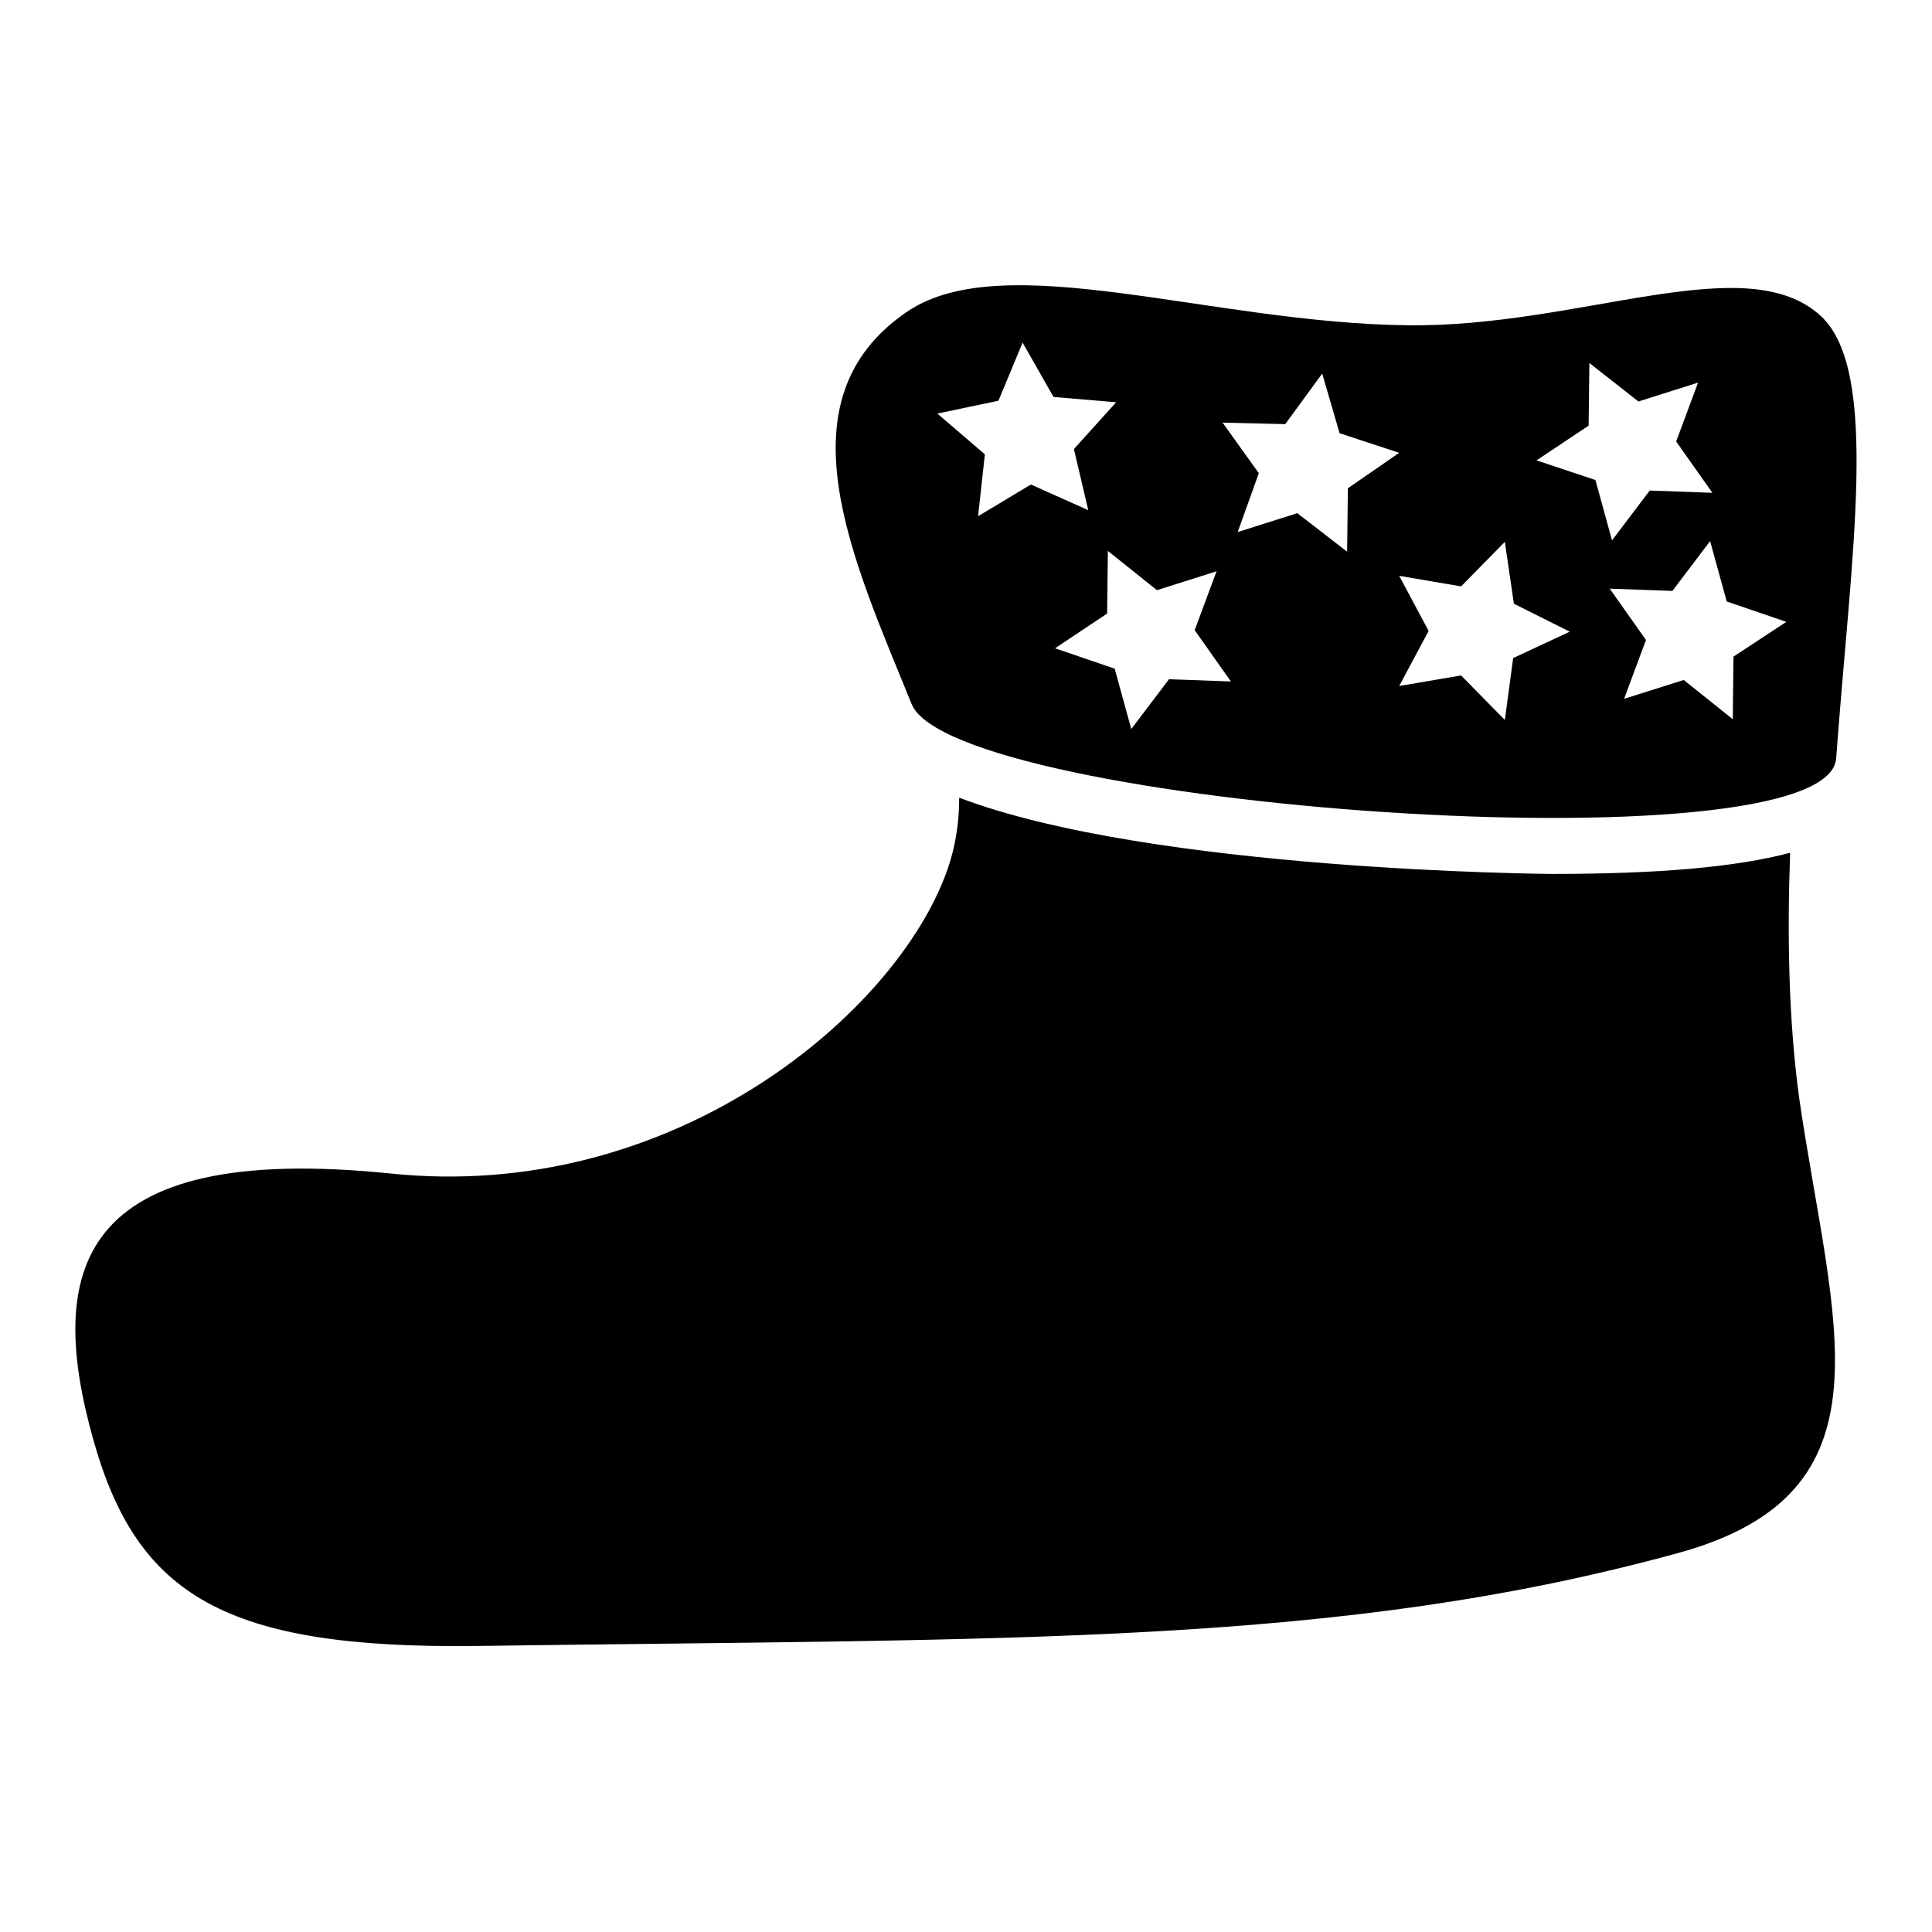 <?xml version="1.0" encoding="utf-8"?>
<!-- Svg Vector Icons : http://www.onlinewebfonts.com/icon -->
<!DOCTYPE svg PUBLIC "-//W3C//DTD SVG 1.1//EN" "http://www.w3.org/Graphics/SVG/1.1/DTD/svg11.dtd">
<svg version="1.1" xmlns="http://www.w3.org/2000/svg" xmlns:xlink="http://www.w3.org/1999/xlink" x="0px" y="0px" viewBox="0 0 256 256" enable-background="new 0 0 256 256" xml:space="preserve">
<g><g><g><g><path fill="#000000" d="M237.2,113c-7.2,1.9-17.4,2.8-31.5,2.8c-0.7,0-53.1-0.4-78.6-10.1c0,3.6-0.6,7.2-2,10.7c-7.4,18.8-36.6,42.9-73.3,39.1c-42-4.3-45.7,13.1-39.4,35.4c5.8,20.5,17.4,27.6,50.7,27.2c71.9-1,114.3,0,159.2-12.3c29.3-8,20.5-30.2,16.1-60.3C237,135.2,236.8,124.1,237.2,113z"/><path fill="#000000" d="M241.3,41.9c-9.9-9.2-31.9,1.5-54.8,1.2c-26.1-0.3-53.5-10.5-66.3-1.8c-17.2,11.7-7.2,32.8,0.6,52c5.6,13.7,121.4,22.1,122.5,7.2C245.3,73.3,249.1,49.2,241.3,41.9z M129.6,68.4l0.9-8.2l-6.3-5.4l8.1-1.7l3.2-7.7l4.1,7.2l8.3,0.7l-5.6,6.2l1.9,8.1l-7.6-3.4L129.6,68.4z M154.9,90l-5,6.6l-2.2-8l-7.9-2.7l6.9-4.6l0.1-8.3l6.5,5.2l7.9-2.5l-2.9,7.8l4.8,6.8L154.9,90z M178.5,73.1l-6.6-5.1l-7.9,2.5l2.8-7.8L162,56l8.3,0.2l4.9-6.7l2.3,7.9l7.9,2.6l-6.8,4.7L178.5,73.1z M200.5,87.2l-1.1,8.2l-5.8-5.9l-8.2,1.4l3.9-7.3l-3.9-7.3l8.2,1.4l5.8-5.9l1.2,8.2l7.4,3.7L200.5,87.2z M203.6,61l6.9-4.6l0.1-8.3l6.5,5.1l7.9-2.5l-2.9,7.8l4.8,6.8l-8.3-0.3l-5,6.6l-2.2-8L203.6,61z M229.7,87l-0.1,8.3l-6.5-5.2l-7.9,2.5l2.9-7.8l-4.8-6.8l8.3,0.3l5-6.6l2.2,8l7.9,2.7L229.7,87z"/></g></g><g></g><g></g><g></g><g></g><g></g><g></g><g></g><g></g><g></g><g></g><g></g><g></g><g></g><g></g><g></g></g></g>
</svg>